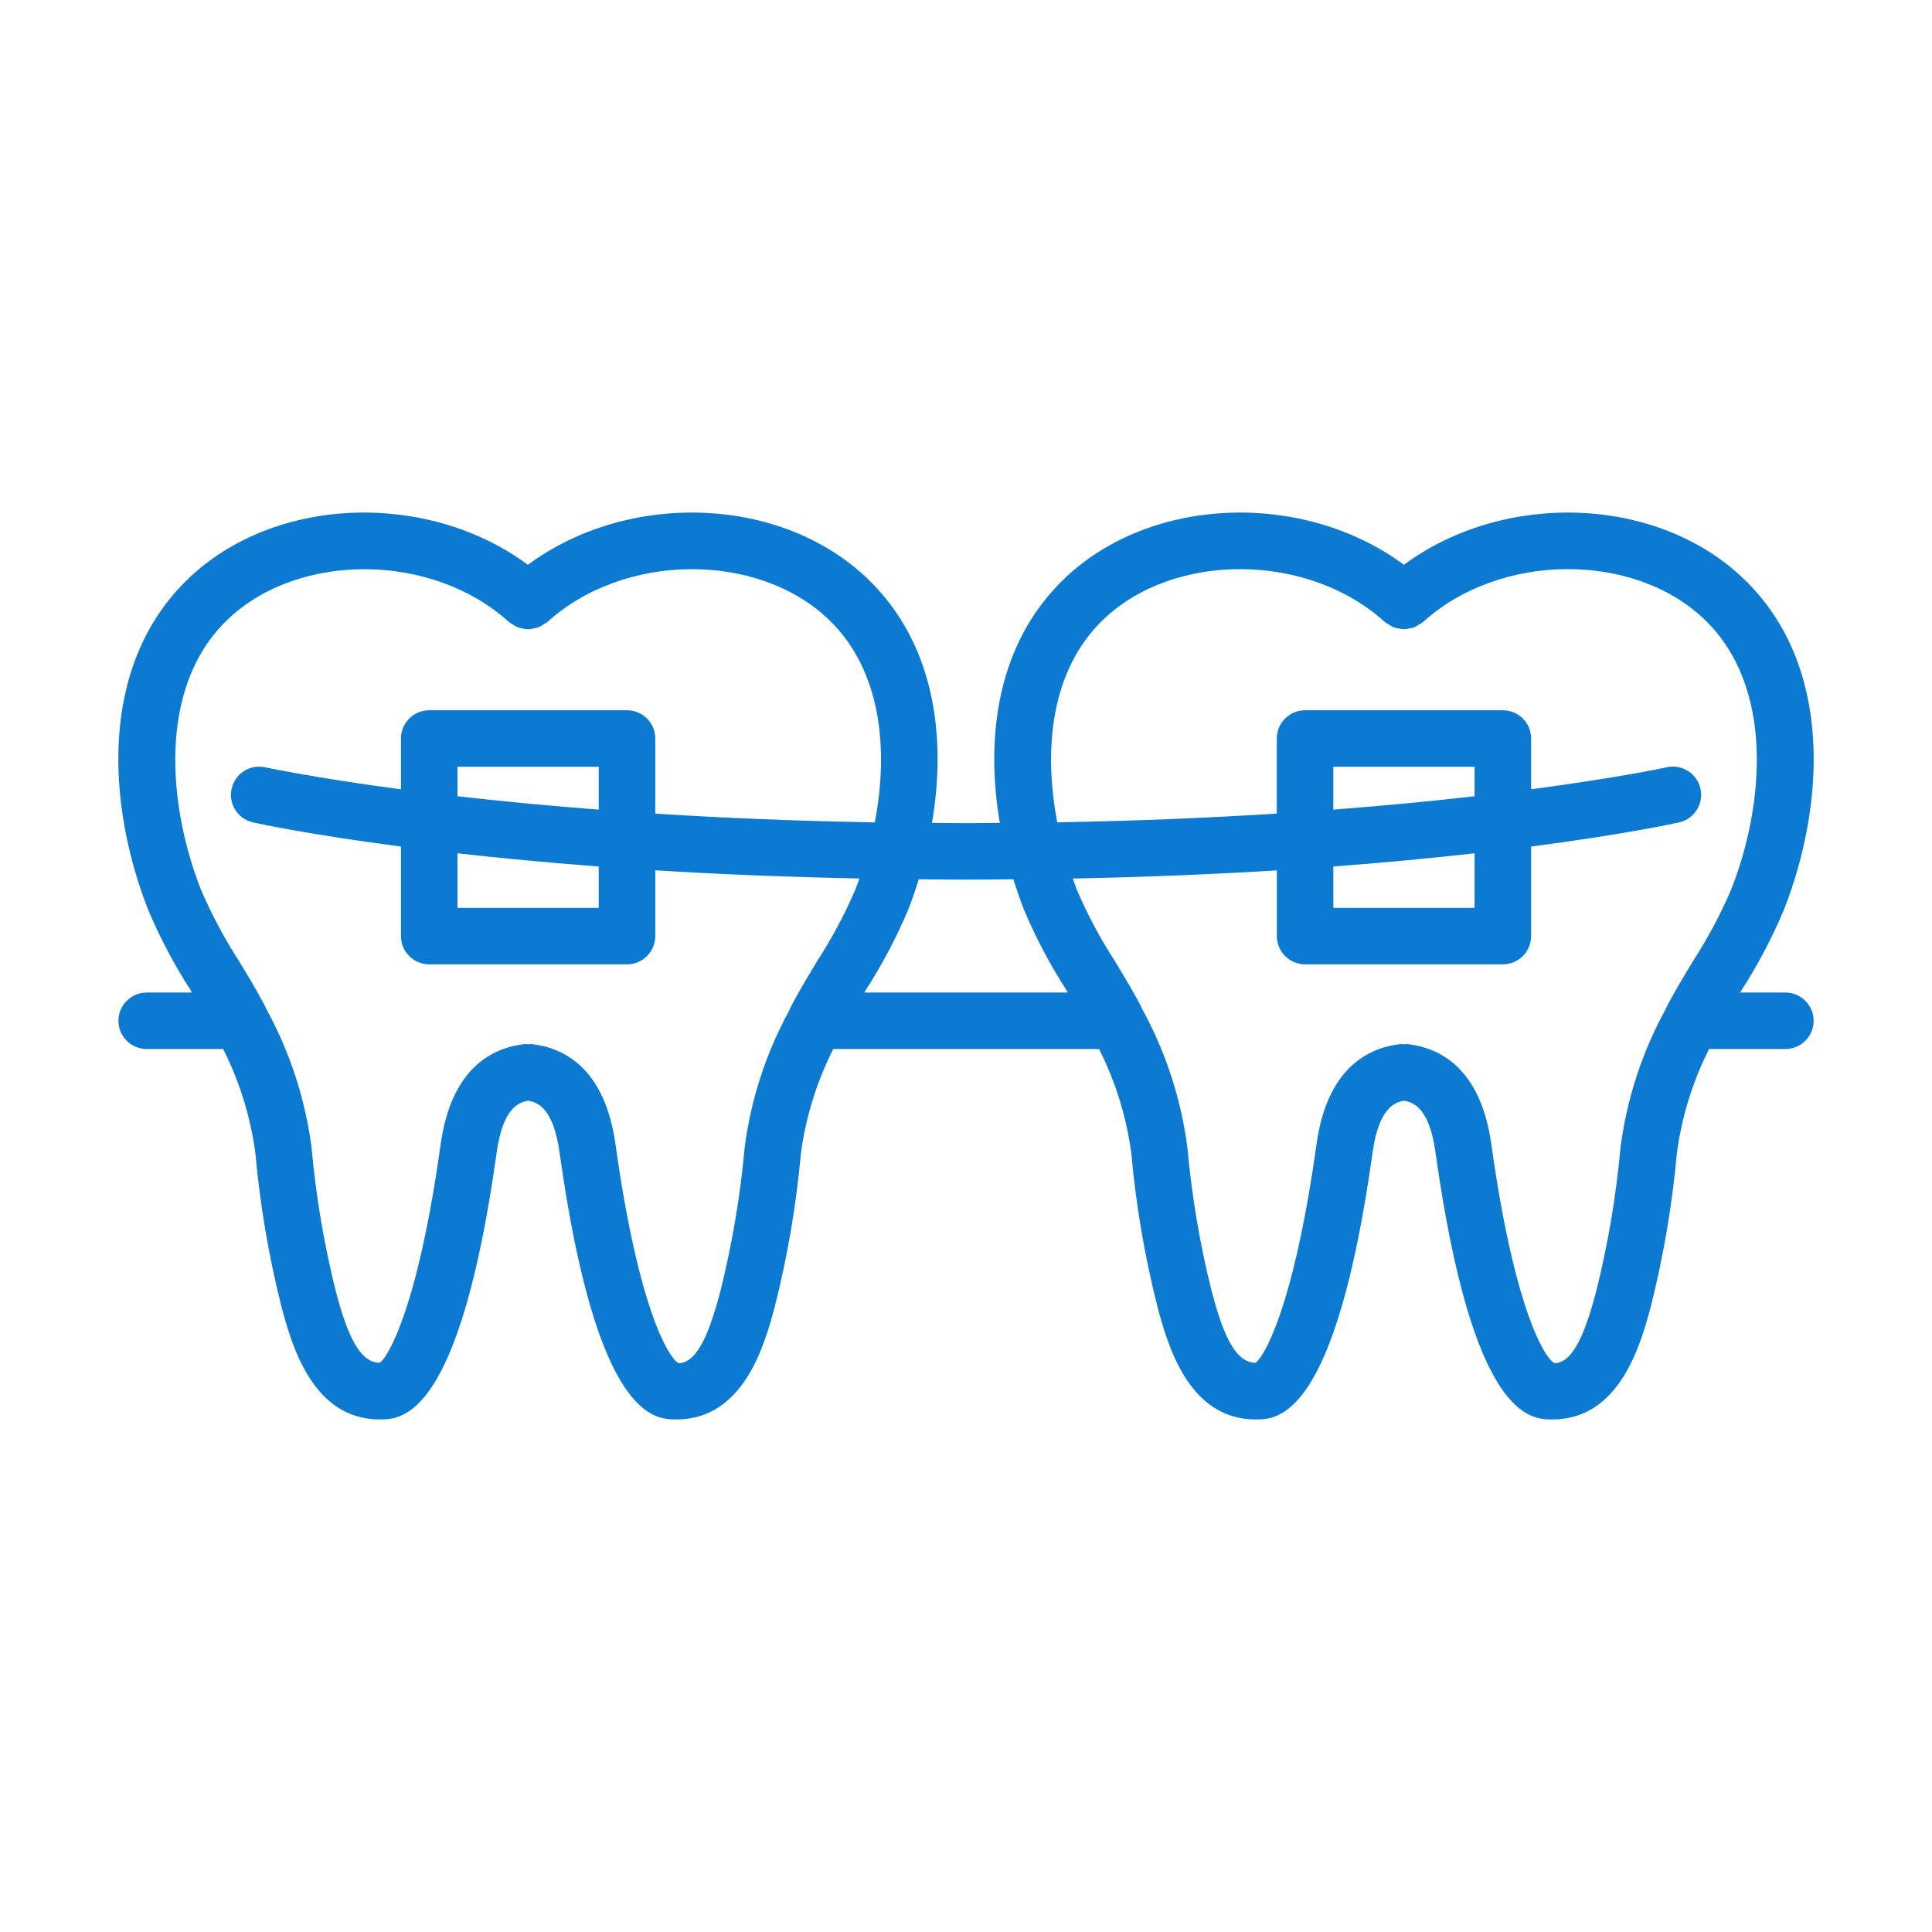 <svg width="30" height="30" viewBox="0 0 30 30" fill="none" xmlns="http://www.w3.org/2000/svg">
<path d="M27.7 14.128C28.327 12.532 28.49 10.342 27.074 8.986C25.725 7.691 23.351 7.623 21.8 8.77C20.25 7.623 17.876 7.691 16.527 8.986C15.481 9.988 15.299 11.441 15.525 12.778C15.35 12.778 15.181 12.782 14.999 12.782C14.817 12.782 14.648 12.779 14.472 12.778C14.7 11.443 14.516 9.988 13.471 8.986C12.121 7.691 9.747 7.623 8.197 8.77C6.647 7.623 4.273 7.691 2.924 8.986C1.51 10.342 1.674 12.532 2.301 14.128C2.484 14.562 2.704 14.978 2.959 15.374L2.98 15.412H2.278C2.036 15.412 1.839 15.609 1.839 15.851C1.839 16.093 2.036 16.289 2.278 16.289H3.465C3.722 16.798 3.891 17.346 3.966 17.911C4.038 18.712 4.173 19.507 4.37 20.288C4.523 20.857 4.842 22.041 5.895 22.041C6.234 22.041 7.134 22.041 7.713 17.891C7.809 17.208 8.052 17.116 8.201 17.092C8.349 17.116 8.592 17.208 8.688 17.89C9.267 22.041 10.167 22.041 10.505 22.041C11.558 22.041 11.878 20.857 12.03 20.293C12.228 19.511 12.364 18.715 12.436 17.913C12.511 17.347 12.681 16.798 12.939 16.289H17.066C17.323 16.798 17.493 17.346 17.567 17.911C17.639 18.712 17.775 19.507 17.972 20.288C18.125 20.857 18.444 22.041 19.497 22.041C19.836 22.041 20.735 22.041 21.314 17.891C21.411 17.208 21.654 17.116 21.802 17.092C21.951 17.116 22.194 17.208 22.29 17.89C22.869 22.041 23.769 22.041 24.107 22.041C25.16 22.041 25.48 20.857 25.632 20.293C25.83 19.511 25.965 18.715 26.038 17.913C26.112 17.347 26.281 16.798 26.539 16.289H27.723C27.965 16.289 28.162 16.093 28.162 15.851C28.162 15.609 27.965 15.412 27.723 15.412H27.021L27.044 15.374C27.298 14.978 27.518 14.562 27.7 14.128ZM15.001 13.659C15.253 13.659 15.492 13.656 15.736 13.653C15.787 13.816 15.841 13.976 15.901 14.128C16.084 14.562 16.304 14.978 16.559 15.374L16.58 15.412H13.421L13.444 15.374C13.698 14.978 13.918 14.562 14.102 14.128C14.162 13.975 14.216 13.816 14.266 13.653C14.509 13.656 14.748 13.659 15.001 13.659ZM11.564 17.81C11.496 18.568 11.369 19.32 11.184 20.059C11.04 20.593 10.857 21.161 10.538 21.168C10.387 21.093 9.915 20.335 9.557 17.765C9.389 16.581 8.754 16.268 8.251 16.212C8.234 16.213 8.217 16.214 8.201 16.216C8.184 16.214 8.167 16.213 8.15 16.212C7.646 16.268 7.009 16.583 6.843 17.766C6.485 20.336 6.014 21.093 5.895 21.161C5.544 21.161 5.36 20.592 5.215 20.055C5.031 19.319 4.905 18.569 4.837 17.812C4.739 17.066 4.504 16.343 4.143 15.682C4.128 15.653 4.117 15.625 4.101 15.595C3.978 15.364 3.844 15.142 3.709 14.92C3.481 14.567 3.283 14.195 3.118 13.809C2.619 12.537 2.429 10.678 3.535 9.62C4.641 8.562 6.721 8.581 7.905 9.661C7.923 9.674 7.942 9.685 7.962 9.696C7.986 9.713 8.011 9.727 8.038 9.739C8.064 9.749 8.091 9.755 8.118 9.759C8.172 9.776 8.23 9.776 8.284 9.759C8.311 9.755 8.338 9.749 8.364 9.739C8.391 9.727 8.416 9.713 8.44 9.696C8.459 9.685 8.479 9.674 8.497 9.661C9.681 8.581 11.763 8.561 12.868 9.62C13.698 10.414 13.797 11.66 13.584 12.77C12.332 12.748 11.195 12.699 10.175 12.634V11.467C10.175 11.225 9.979 11.029 9.736 11.029H6.665C6.423 11.029 6.226 11.225 6.226 11.467V12.257C4.874 12.077 4.145 11.92 4.128 11.917C3.974 11.88 3.812 11.928 3.703 12.044C3.595 12.161 3.559 12.326 3.607 12.477C3.656 12.628 3.782 12.741 3.938 12.772C4.009 12.788 4.791 12.958 6.226 13.145V14.536C6.226 14.778 6.423 14.974 6.665 14.974H9.736C9.978 14.974 10.175 14.778 10.175 14.536V13.514C11.128 13.573 12.188 13.618 13.345 13.641C13.325 13.697 13.305 13.754 13.284 13.808C13.118 14.194 12.921 14.566 12.692 14.919C12.558 15.141 12.424 15.363 12.301 15.594C12.285 15.622 12.274 15.649 12.26 15.677V15.682C11.898 16.342 11.662 17.064 11.564 17.81ZM7.104 13.25C7.744 13.322 8.473 13.393 9.297 13.455V14.098H7.104V13.25ZM7.104 12.364V11.906H9.297V12.572C8.472 12.508 7.739 12.437 7.104 12.364ZM25.164 17.81C25.096 18.568 24.969 19.32 24.784 20.059C24.64 20.593 24.457 21.161 24.139 21.168C23.987 21.093 23.515 20.335 23.157 17.765C22.989 16.581 22.354 16.268 21.851 16.212C21.834 16.213 21.817 16.214 21.8 16.216C21.784 16.214 21.767 16.213 21.75 16.212C21.246 16.268 20.609 16.583 20.443 17.766C20.085 20.336 19.613 21.093 19.495 21.161C19.144 21.161 18.96 20.592 18.816 20.055C18.631 19.319 18.505 18.569 18.437 17.812C18.339 17.066 18.104 16.343 17.743 15.682C17.728 15.653 17.717 15.625 17.701 15.595C17.578 15.364 17.444 15.142 17.309 14.92C17.081 14.567 16.883 14.195 16.718 13.809C16.697 13.755 16.677 13.698 16.657 13.642C17.814 13.619 18.873 13.574 19.827 13.515V14.536C19.827 14.778 20.023 14.974 20.266 14.974H23.336C23.579 14.974 23.775 14.778 23.775 14.536V13.145C25.21 12.958 25.993 12.788 26.064 12.772C26.22 12.74 26.346 12.627 26.394 12.476C26.443 12.325 26.406 12.16 26.298 12.044C26.19 11.928 26.028 11.879 25.873 11.916C25.857 11.92 25.128 12.077 23.775 12.256V11.467C23.775 11.225 23.579 11.029 23.336 11.029H20.265C20.023 11.029 19.826 11.225 19.826 11.467V12.633C18.806 12.698 17.67 12.747 16.417 12.769C16.204 11.659 16.304 10.413 17.134 9.619C18.237 8.561 20.32 8.58 21.505 9.66C21.523 9.673 21.542 9.685 21.562 9.695C21.586 9.712 21.61 9.727 21.637 9.739C21.663 9.748 21.691 9.754 21.719 9.758C21.772 9.775 21.829 9.775 21.882 9.758C21.91 9.755 21.937 9.748 21.964 9.739C21.99 9.727 22.015 9.712 22.038 9.695C22.059 9.685 22.078 9.673 22.096 9.66C23.281 8.58 25.363 8.56 26.467 9.619C27.572 10.678 27.383 12.537 26.884 13.807C26.719 14.194 26.52 14.566 26.292 14.919C26.158 15.14 26.024 15.363 25.901 15.593C25.885 15.622 25.875 15.649 25.86 15.677L25.858 15.682C25.497 16.342 25.262 17.064 25.164 17.81ZM22.897 12.364C22.262 12.437 21.529 12.508 20.704 12.572V11.906H22.897V12.364ZM22.897 13.25V14.098H20.704V13.455C21.528 13.393 22.257 13.322 22.897 13.25Z" fill="#0B7AD0"/>
</svg>